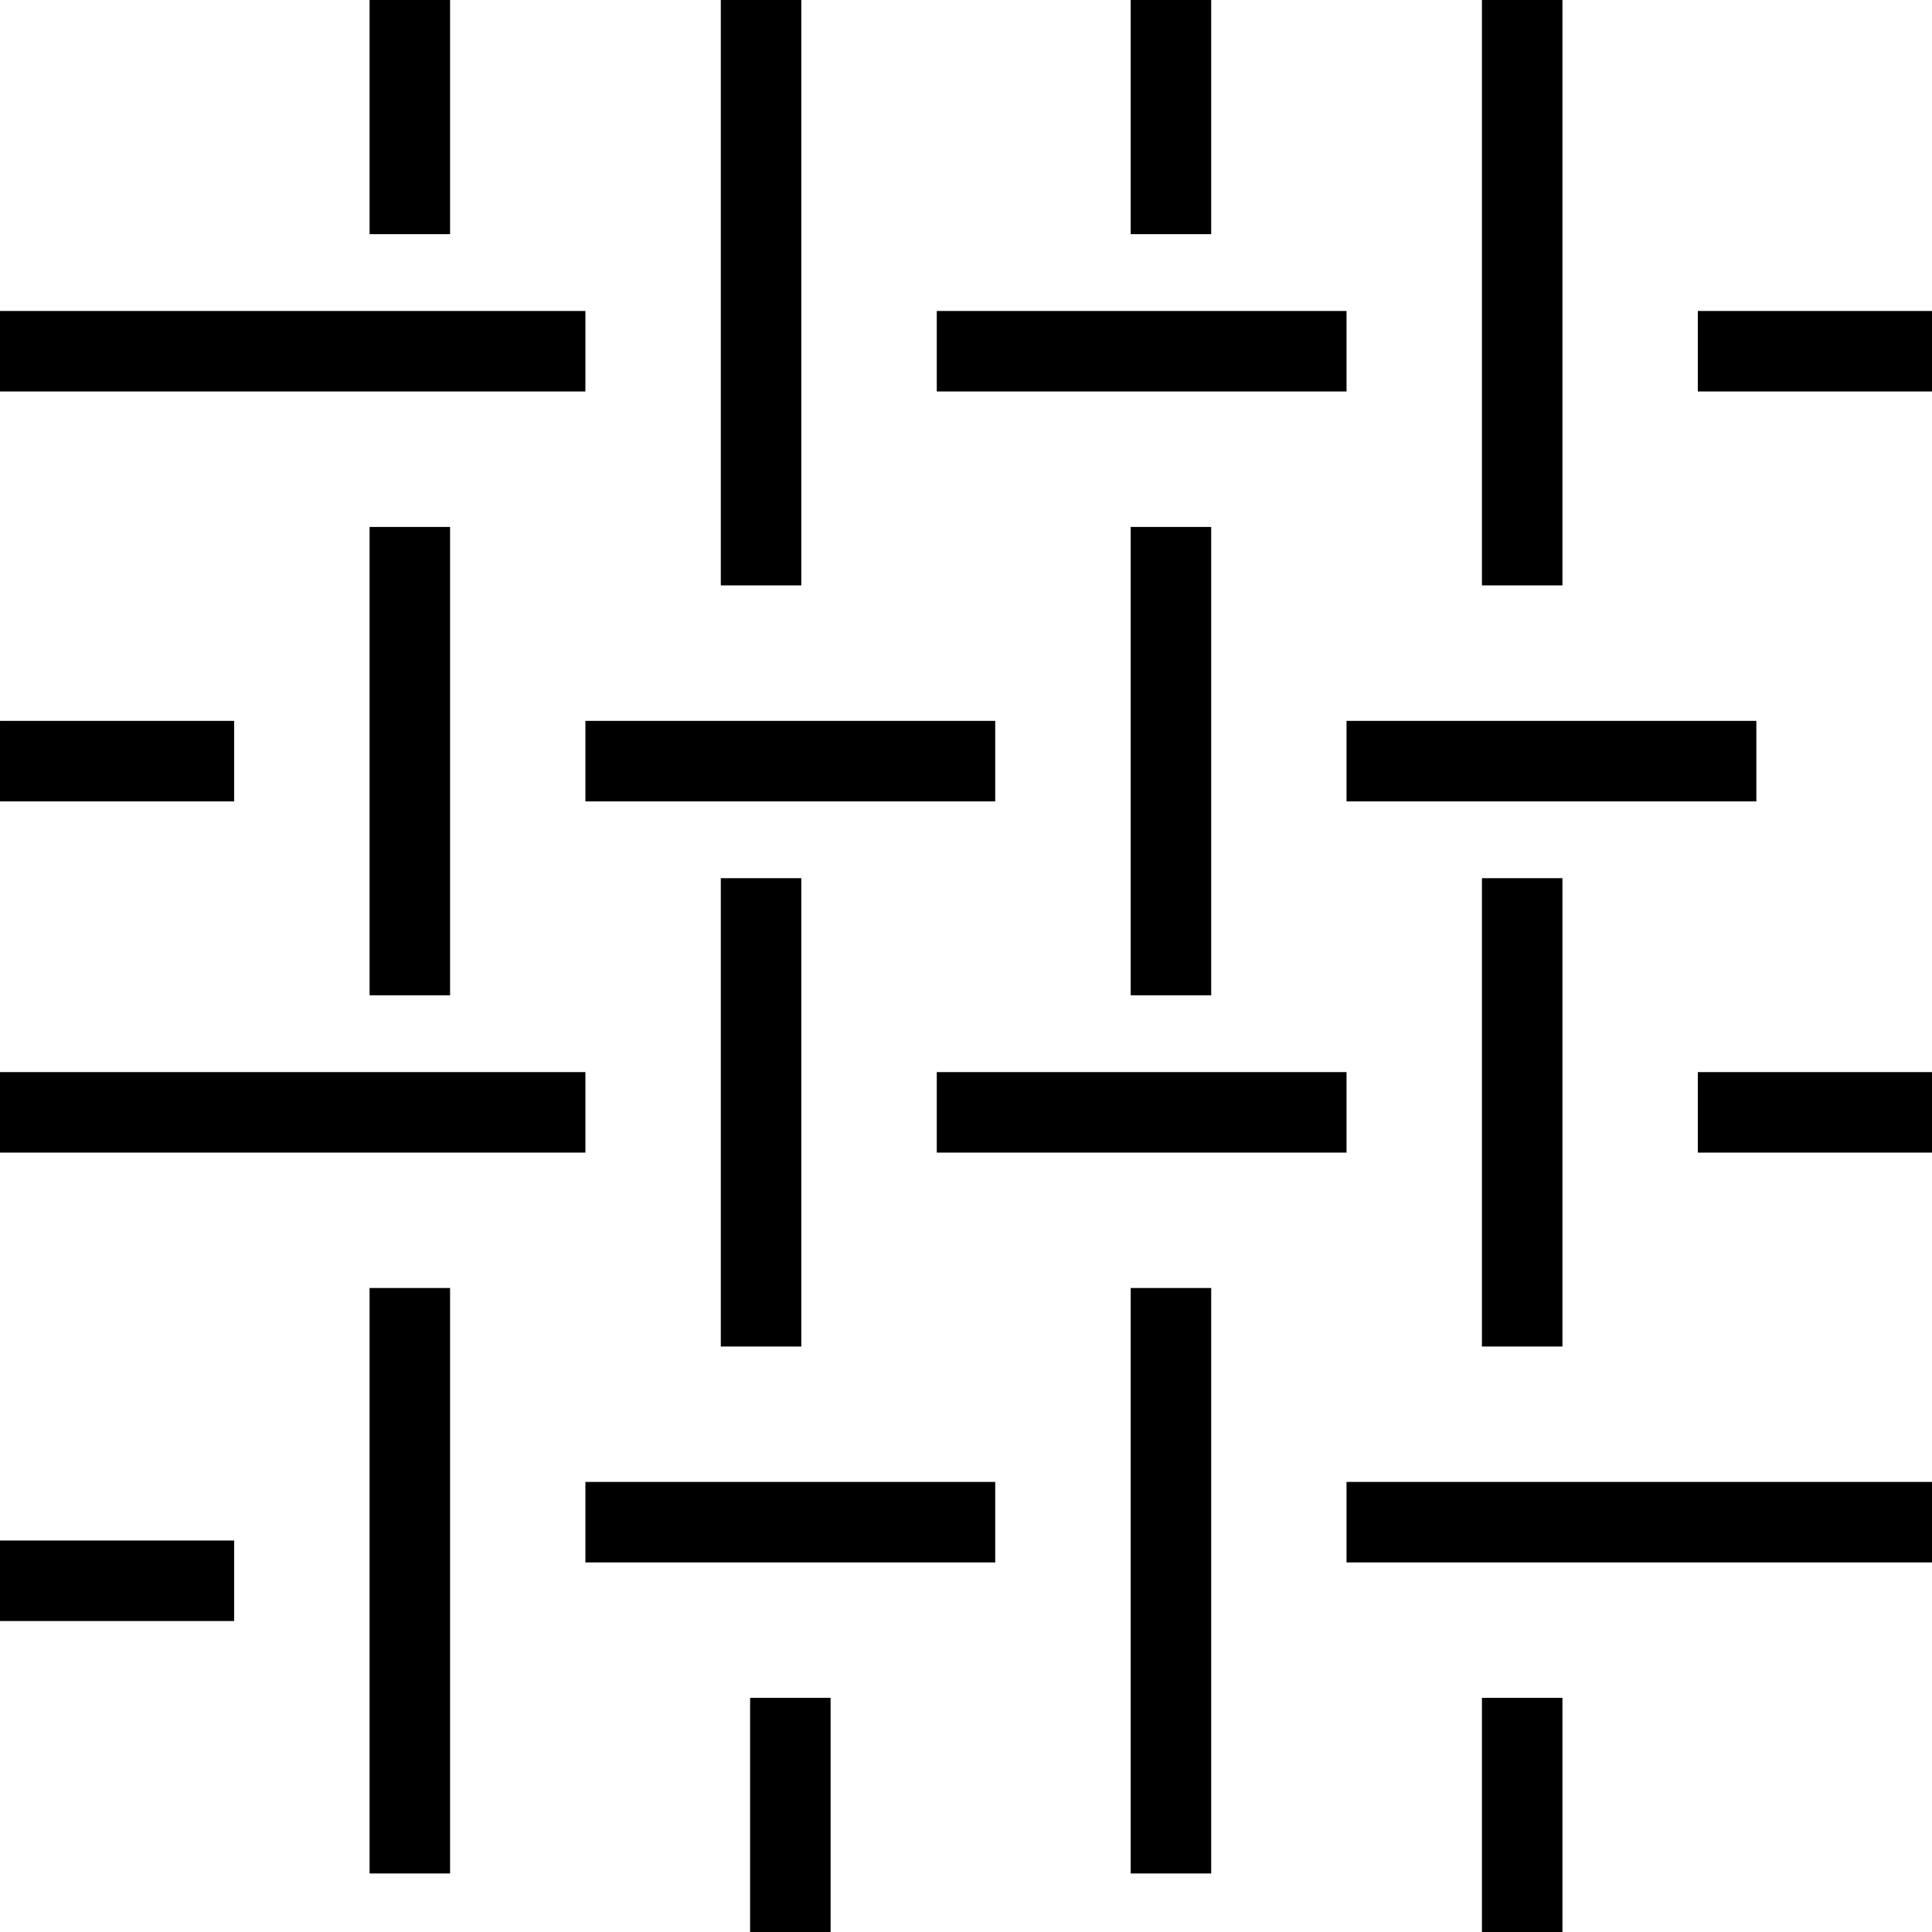 <svg width="24" height="24" viewBox="0 0 24 24" fill="none" xmlns="http://www.w3.org/2000/svg">
<path d="M5.091 0V2.909" stroke="black"/>
<path d="M2.909 9.455L8.88705e-05 9.455" stroke="black"/>
<path d="M5.091 6.546V12.364" stroke="black"/>
<path d="M12.363 9.455H7.272" stroke="black"/>
<path d="M14.546 6.546V12.364" stroke="black"/>
<path d="M21.818 9.455H16.727" stroke="black"/>
<path d="M16.727 4.363H11.637" stroke="black"/>
<path d="M12.363 18.909H7.272" stroke="black"/>
<path d="M9.818 21.091V24" stroke="black"/>
<path d="M2.909 19.637L8.88705e-05 19.637" stroke="black"/>
<path d="M5.091 16V23.273" stroke="black"/>
<path d="M7.272 13.818L-0 13.818" stroke="black"/>
<path d="M9.454 10.909V16.727" stroke="black"/>
<path d="M16.727 13.818H11.637" stroke="black"/>
<path d="M18.909 10.909V16.727" stroke="black"/>
<path d="M24 13.818L21.091 13.818" stroke="black"/>
<path d="M24 4.363L21.091 4.363" stroke="black"/>
<path d="M7.272 4.363L-0 4.363" stroke="black"/>
<path d="M24 18.909L16.727 18.909" stroke="black"/>
<path d="M18.909 21.091V24" stroke="black"/>
<path d="M14.546 0V2.909" stroke="black"/>
<path d="M9.454 7.272L9.454 -0" stroke="black"/>
<path d="M14.546 23.273L14.546 16" stroke="black"/>
<path d="M18.909 7.272L18.909 -0" stroke="black"/>
</svg>

